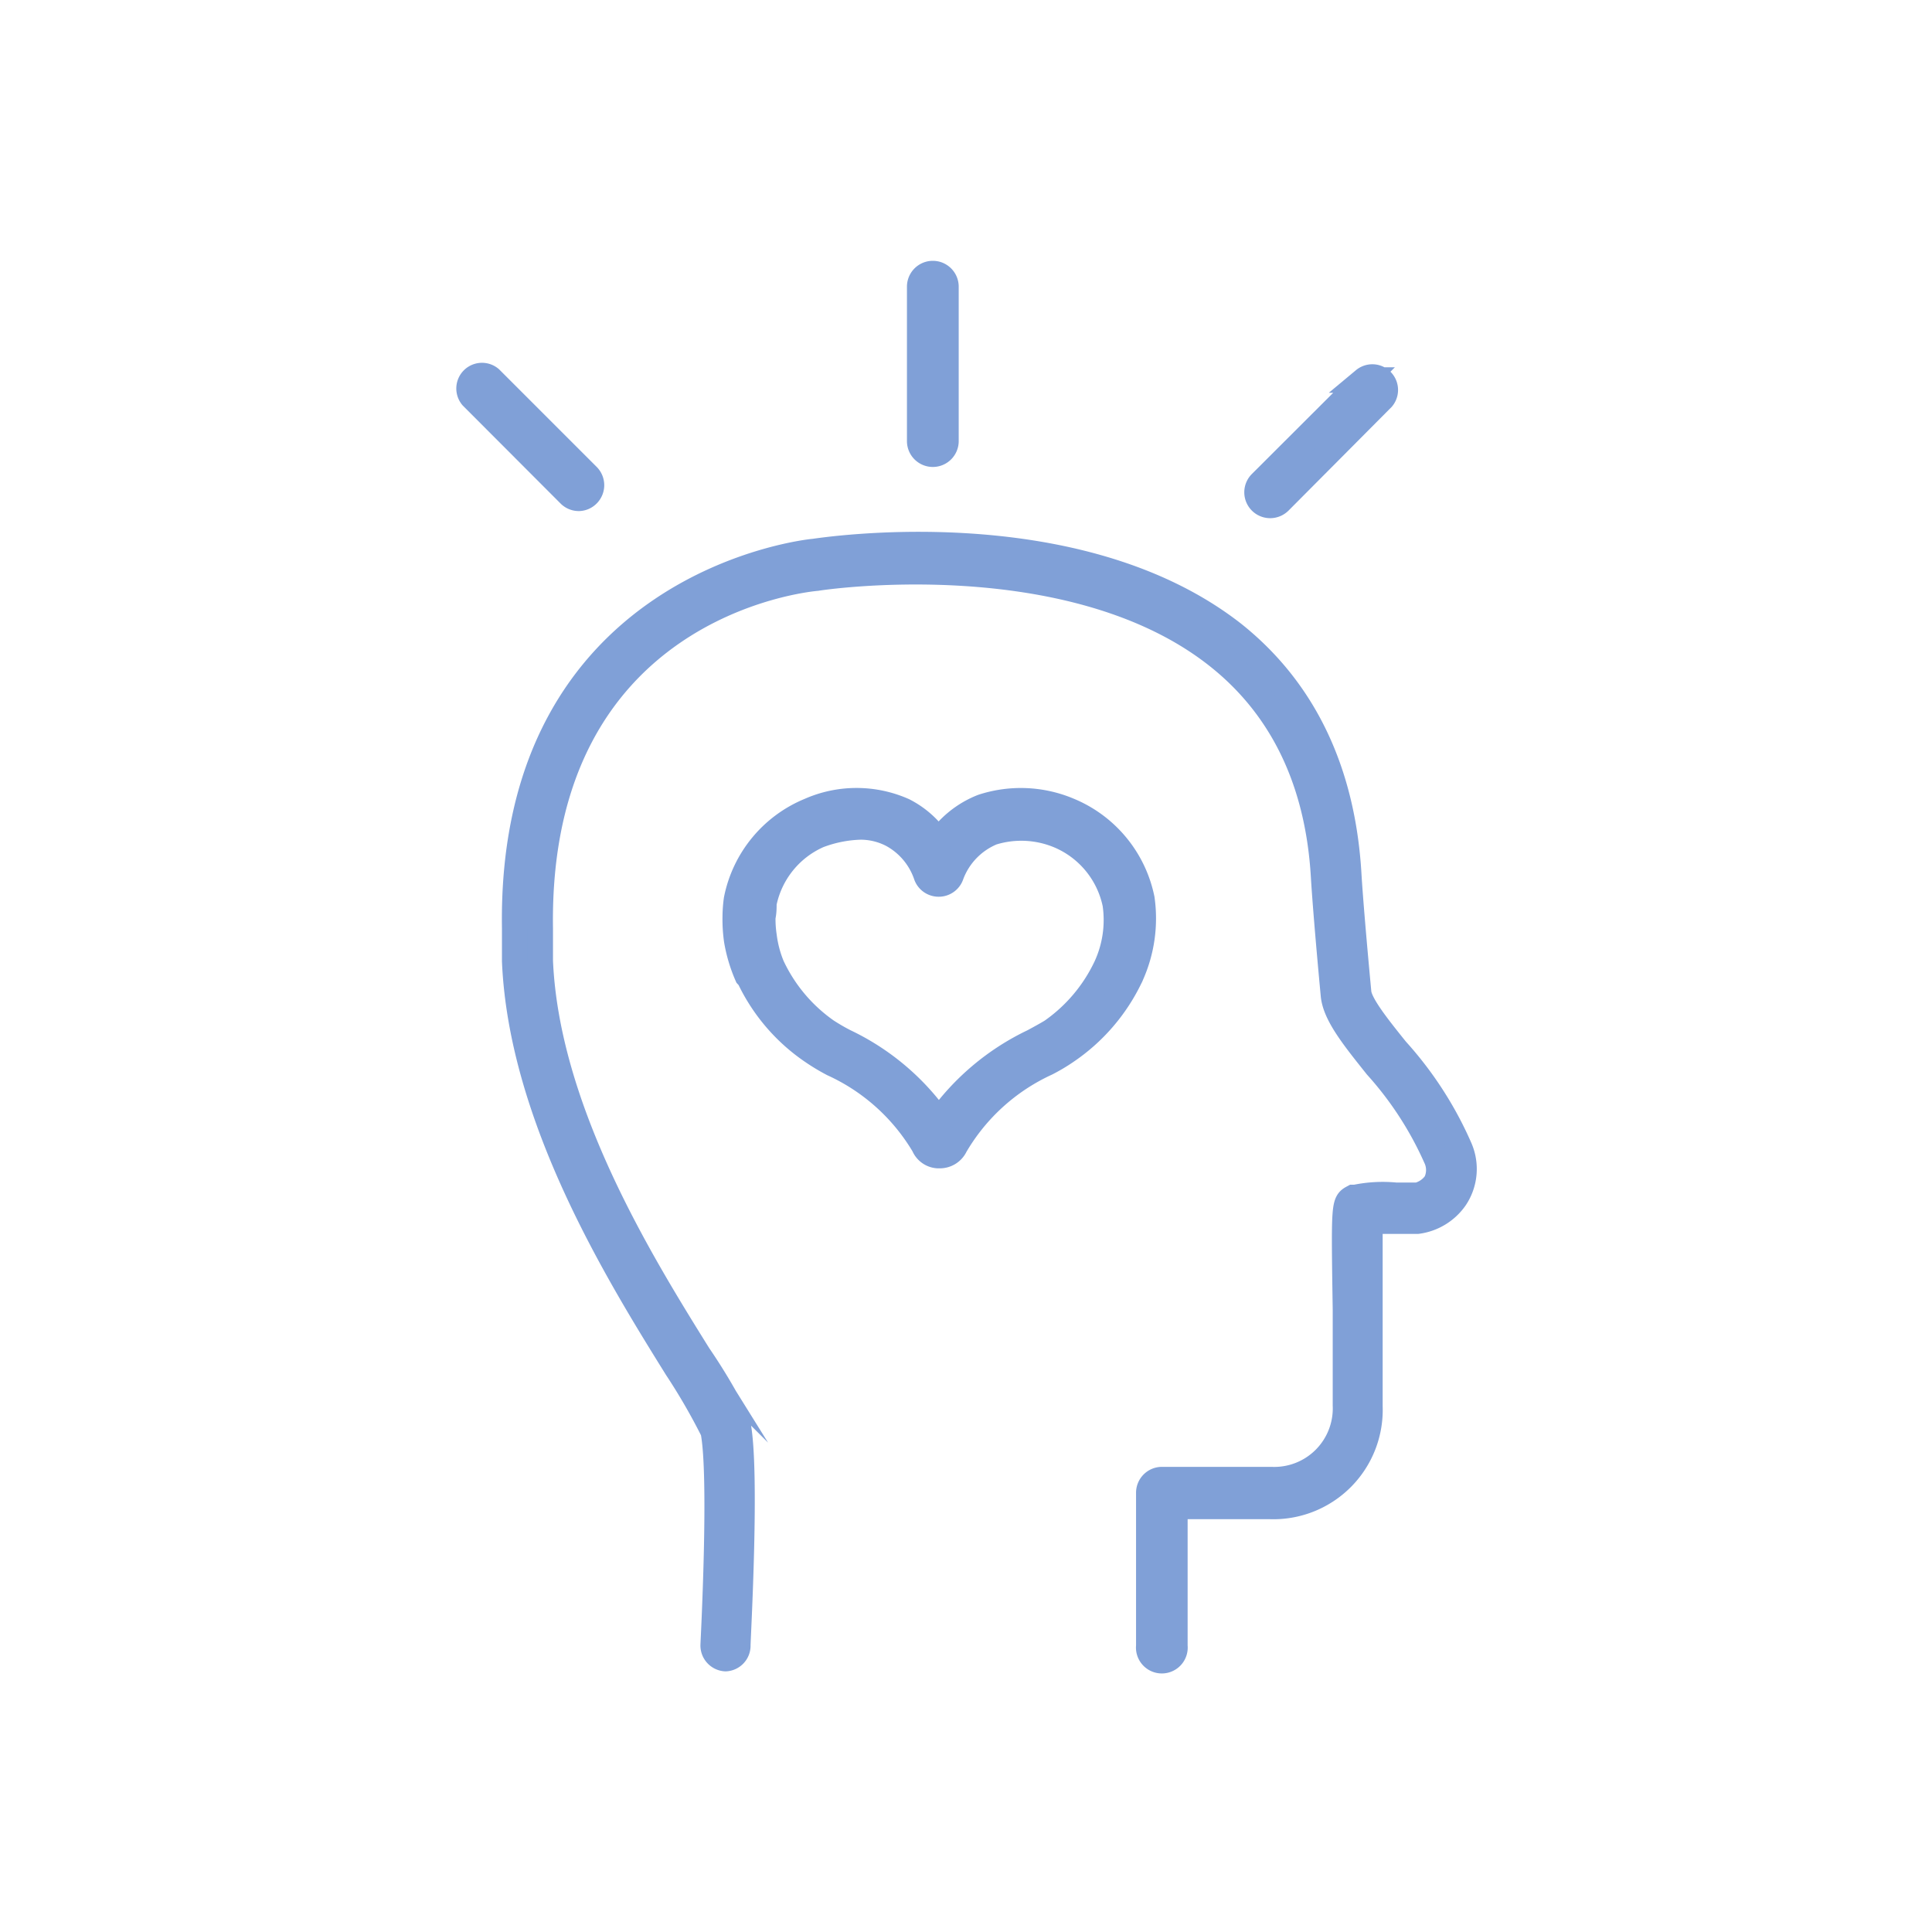 <svg id="waku" xmlns="http://www.w3.org/2000/svg" viewBox="0 0 106 106"><defs><style>.cls-1{fill:#80a0d7;stroke:#80a0d7;stroke-miterlimit:10;stroke-width:1.4px;}</style></defs><path class="cls-1" d="M51.18,24.92a.72.72,0,0,1-.72-.72V15.73a.72.72,0,1,1,1.44,0V24.2A.72.72,0,0,1,51.18,24.92Z"/><path class="cls-1" d="M69.69,27.73a.72.72,0,0,1-.51-1.23l5.66-5.65a.71.71,0,0,1,1,1L70.2,27.52A.73.73,0,0,1,69.69,27.73Z"/><path class="cls-1" d="M31.76,27.34a.71.71,0,0,1-.51-.21L25.9,21.77a.71.71,0,0,1,1-1l5.35,5.35a.72.72,0,0,1,0,1A.7.7,0,0,1,31.76,27.34Z"/><path class="cls-1" d="M39.81,91h0a.72.72,0,0,1-.68-.75c0-.1.49-9.28,0-11.73a33.65,33.65,0,0,0-2-3.46c-3.19-5.13-8.52-13.72-8.89-22.32l0-.28c0-.32,0-.43,0-1.52-.3-19,16.24-20.67,16.41-20.68s14.27-2.31,23,4.5C71.5,37.82,73.67,42.27,74,48c.07,1.17.26,3.47.54,6.45.06.66,1.08,1.93,2.06,3.15A19.87,19.87,0,0,1,80.09,63a2.88,2.88,0,0,1-.24,2.72A3,3,0,0,1,77.76,67c-.39,0-.84,0-1.29,0s-.94,0-1.31,0c0,.9,0,3,0,4.89,0,1.7,0,3.57,0,5.26a5.3,5.3,0,0,1-5.5,5.5H64.46v7.66a.72.72,0,1,1-1.43,0V81.9a.72.72,0,0,1,.72-.72h6a3.91,3.91,0,0,0,4.07-4.07c0-1.68,0-3.54,0-5.24-.09-5.89-.09-5.89.43-6.17l.11,0a7.36,7.36,0,0,1,2.22-.12c.42,0,.84,0,1.2,0a1.7,1.7,0,0,0,1-.69,1.58,1.58,0,0,0,0-1.39,19,19,0,0,0-3.25-5c-1.26-1.58-2.27-2.83-2.37-3.91-.28-3-.47-5.32-.54-6.51-.31-5.25-2.3-9.34-5.9-12.15-8.09-6.32-21.78-4.24-21.91-4.21-.7.06-15.44,1.56-15.17,19.23,0,1.07,0,1.18,0,1.49v.28c.35,8.22,5.56,16.61,8.68,21.62A31.6,31.6,0,0,1,40.48,78l0,.12c.52,2.54,0,11.76,0,12.15A.71.71,0,0,1,39.81,91ZM74.52,66.34h0Z"/><path class="cls-1" d="M51.52,63.4h-.08a.89.89,0,0,1-.75-.55,11.21,11.21,0,0,0-5-4.49,11.34,11.34,0,0,1-1.1-.66,10.14,10.14,0,0,1-3.48-4.05L41,53.53a8.28,8.28,0,0,1-.58-1.94,8.11,8.11,0,0,1-.08-1.3,7.3,7.3,0,0,1,.07-.94,6.68,6.68,0,0,1,4-4.87,6.37,6.37,0,0,1,5.17,0,5,5,0,0,1,1.91,1.71,5.25,5.25,0,0,1,2.41-1.92,6.78,6.78,0,0,1,4.75.2,6.7,6.7,0,0,1,4,4.85v0a7.6,7.6,0,0,1-.59,4.18.75.75,0,0,1-.06.13,10.25,10.25,0,0,1-3.51,4.06,9.64,9.64,0,0,1-1.08.64,11.22,11.22,0,0,0-5,4.53A.93.93,0,0,1,51.52,63.4Zm.51-1Zm-.94-.13v0ZM47.22,45.37a7,7,0,0,0-2.31.46,5.2,5.2,0,0,0-3,3.73c0,.24,0,.5-.06.75a6.23,6.23,0,0,0,.07,1.06A6.32,6.32,0,0,0,42.35,53a9,9,0,0,0,3,3.57,11.12,11.12,0,0,0,1,.58,13.23,13.23,0,0,1,5.16,4.36,13.43,13.43,0,0,1,5.18-4.36c.41-.22.75-.41,1-.56a9,9,0,0,0,3-3.55,6.12,6.12,0,0,0,.5-3.44,5.22,5.22,0,0,0-3-3.72,5.38,5.38,0,0,0-3.75-.21A4.05,4.05,0,0,0,52.19,48a.72.72,0,0,1-.69.5h0a.72.72,0,0,1-.69-.51,4,4,0,0,0-1.87-2.2A3.75,3.75,0,0,0,47.22,45.37Z"/></svg>